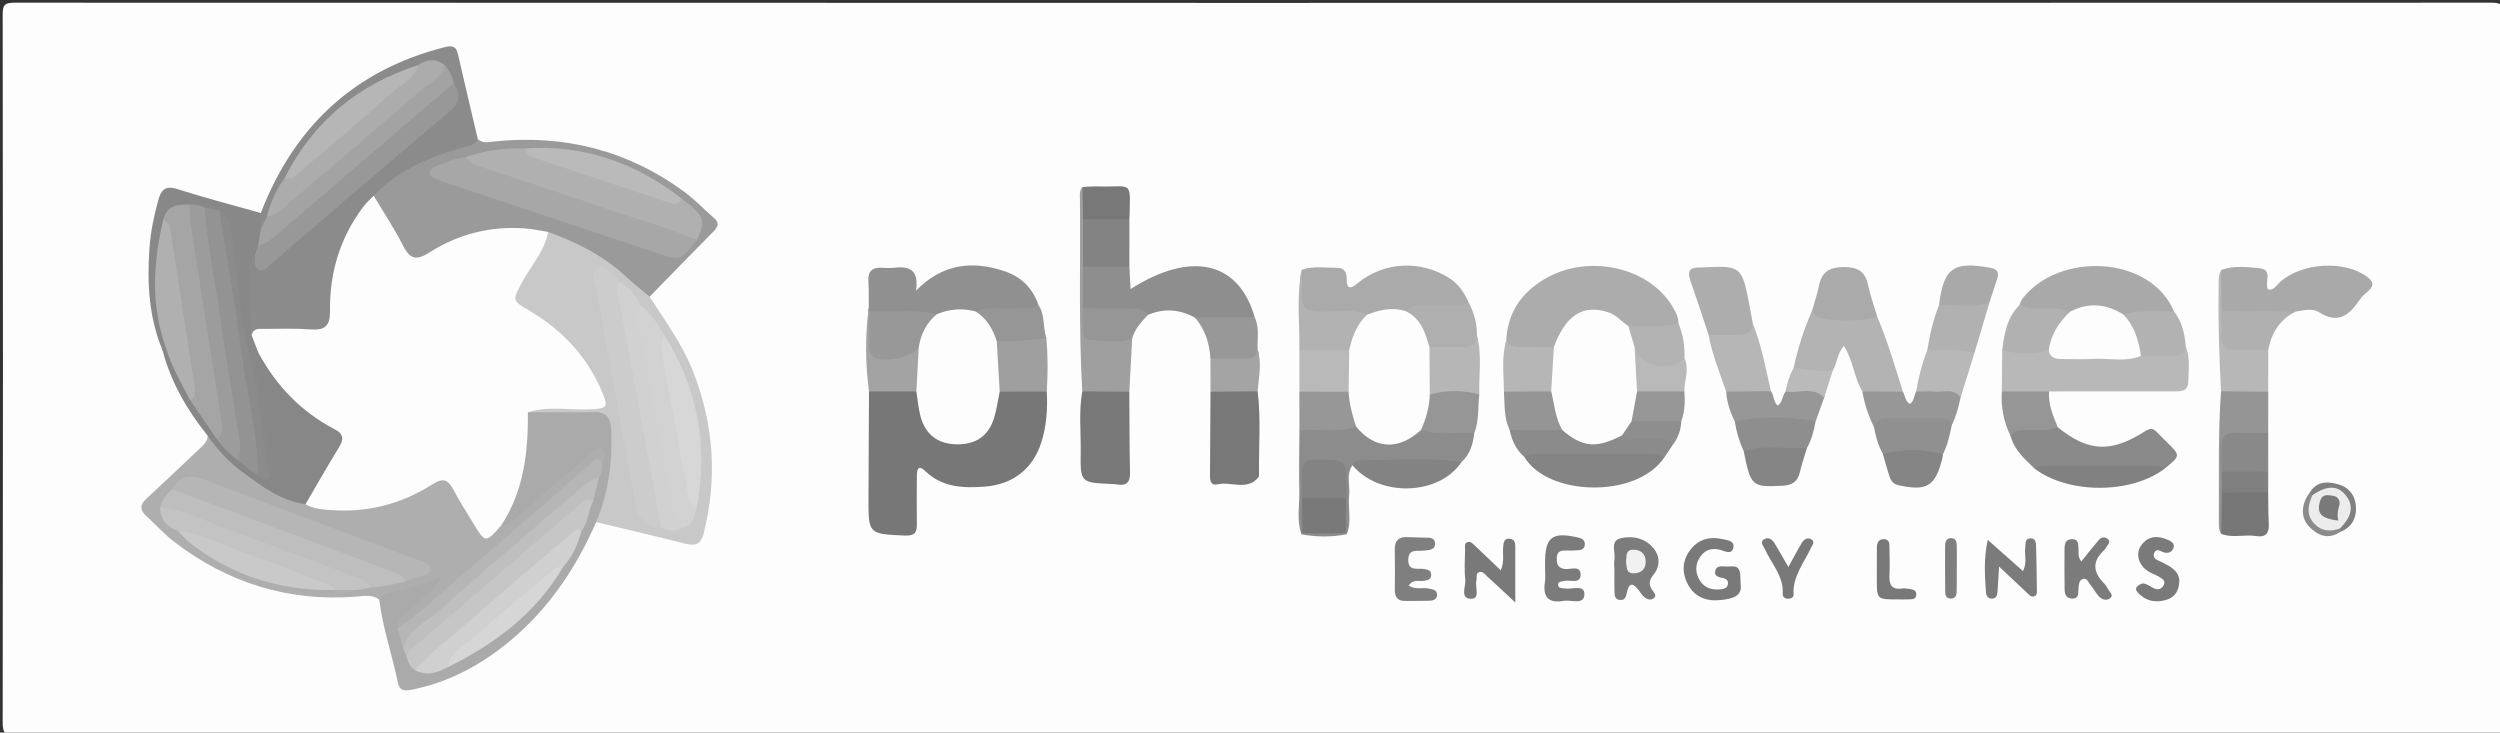 <?xml version="1.0" encoding="utf-8"?>
<!-- Generator: Adobe Illustrator 16.0.0, SVG Export Plug-In . SVG Version: 6.00 Build 0)  -->
<!DOCTYPE svg PUBLIC "-//W3C//DTD SVG 1.1//EN" "http://www.w3.org/Graphics/SVG/1.1/DTD/svg11.dtd">
<svg version="1.1" id="Layer_1" xmlns="http://www.w3.org/2000/svg" xmlns:xlink="http://www.w3.org/1999/xlink" x="0px" y="0px"
	 width="590.1px" height="172.9px" viewBox="0 0 590.1 172.9" enable-background="new 0 0 590.1 172.9" xml:space="preserve">
<rect x="0" y="0" width="590.1" height="172.9" fill="#333333" stroke="none"/>
<g>
	<g>
		<path fill-rule="evenodd" clip-rule="evenodd" fill="#FDFDFD" d="M295.75,173.6c-97.299,0-194.6-0.012-291.899,0.066
			c-2.625,0.002-3.221-0.591-3.217-3.216c0.088-55.65,0.086-111.3,0-166.95C0.629,1.104,1.104,0.633,3.5,0.634
			c194.833,0.071,389.667,0.071,584.5,0c2.397-0.001,2.871,0.469,2.867,2.866c-0.087,55.767-0.087,111.533,0,167.3
			c0.004,2.396-0.47,2.868-2.867,2.866C490.583,173.589,393.167,173.6,295.75,173.6z"/>
		<path fill-rule="evenodd" clip-rule="evenodd" fill="#AEAEAE" d="M89.511,141.547c-1.648-1.313-3.579-0.861-5.385-0.721
			c-16.005,1.252-30.301-3.194-42.978-12.908c-2.384-1.827-4.409-4.12-6.639-6.155c-1.538-1.405-1.499-2.63,0.048-4.054
			c4.104-3.773,8.137-7.622,12.187-11.454c1.004-0.951,2.162-1.814,2.313-3.361c1.17-0.554,1.778,0.369,2.279,1.051
			c5.305,7.225,12.864,11.003,21.028,13.874c10.157,2.188,19.653,0.488,28.588-4.755c4.259-2.499,4.911-2.297,7.547,1.77
			c1.458,2.25,2.806,4.567,4.164,6.879c1.294,2.203,2.804,2.654,4.742,0.79c2.368-0.233,3.789-1.701,5.469-3.318
			c4.925-4.741,10.267-9.049,15.506-13.452c1.29-1.084,2.98-2.487,4.596-0.743c1.381,1.49,1.416,3.368-0.235,4.944
			c-4.878,1.595-8.053,5.546-11.742,8.713c-10.972,9.424-22.008,18.773-32.839,28.362c-1.198,1.061-2.498,2.883-4.687,1.742
			c-1.409-1.497-0.961-2.878,0.221-4.272c2.097-2.475,4.628-4.403,6.303-5.358C97.536,140.594,93.719,141.802,89.511,141.547z"/>
		<path fill-rule="evenodd" clip-rule="evenodd" fill="#777777" d="M247.082,92.409c0.229,4.094-0.05,8.144-1.31,12.065
			c-2.024,6.298-6.771,9.909-13.411,10.397c-5.108,0.376-10.017,0.165-14.005-3.714c-1.512-1.47-1.93-0.477-1.938,1.03
			c-0.019,3.839-0.066,7.68-0.002,11.518c0.034,2.049-0.583,2.814-2.851,2.711c-8.568-0.395-8.588-0.303-8.568-8.883
			c0.021-8.375,0.078-16.75,0.12-25.125c3.241-2.796,6.9-1.702,10.497-1.135c1.472,0.26,2.093,1.267,2.364,2.639
			c0.247,1.253,0.596,2.487,1.004,3.695c1.17,3.472,3.673,5.433,6.854,5.438c3.59,0.007,6.169-2.046,7.305-5.808
			c0.335-1.111,0.452-2.274,0.846-3.376c0.448-1.25,0.975-2.383,2.505-2.576C240.127,90.711,243.812,89.612,247.082,92.409z"/>
		<path fill-rule="evenodd" clip-rule="evenodd" fill="#C8C8C8" d="M153.337,70.042c3.723,5.763,7.789,11.301,10.316,17.786
			c4.854,12.456,5.709,25.1,2.45,38.066c-0.643,2.556-1.942,3.052-4.333,2.443c-6.999-1.778-14.034-3.41-21.054-5.1
			c-1.104-3.758,1.356-6.866,1.979-10.311c0.61-3.373,0.978-6.521-0.079-9.897c-0.884-2.824-2.534-3.971-5.317-3.983
			c-2.672-0.013-5.345,0.015-8.017-0.04c-1.512-0.031-3.031-0.052-4.358-0.937c-1.433-2.37,0.295-2.83,1.982-3.023
			c3.122-0.357,6.272-0.085,9.409-0.185c3.731-0.117,4.396-1.162,2.771-4.521c-2.481-5.13-6.26-9.191-10.737-12.636
			c-1.29-0.992-2.678-1.849-4.06-2.709c-5.299-3.299-5.451-4.037-2.443-9.317c2.24-3.934,4.5-7.847,7.175-11.51
			c1.223-0.981,2.447-0.377,3.635,0.045c7.256,2.585,13.434,6.862,18.968,12.144C152.683,67.367,153.321,68.556,153.337,70.042z"/>
		<path fill-rule="evenodd" clip-rule="evenodd" fill="#9A9A9A" d="M153.337,70.042c-1.835-1.554-3.736-3.037-5.492-4.676
			c-5.336-4.979-11.674-8.185-18.462-10.624c-0.911,1.171-2.115,1.13-3.457,1.013c-8.453-0.737-16.355,0.938-23.741,5.241
			c-4.703,2.74-5.985,2.353-8.567-2.34c-2.229-4.051-5.199-7.731-6.377-12.327c-0.238-1.029,0.194-1.857,0.92-2.483
			c7.101-6.126,15.048-10.39,24.607-11.052c1.175,1.153,2.56,0.73,3.949,0.588c16.393-1.675,31.386,2.061,44.729,11.834
			c2.517,1.844,4.688,4.157,7.058,6.208c1.305,1.131,1.048,2.045-0.065,3.17C163.375,59.713,158.366,64.887,153.337,70.042z"/>
		<path fill-rule="evenodd" clip-rule="evenodd" fill="#8B8B8B" d="M112.768,32.793c-0.839,1.75-2.624,1.725-4.138,2.167
			c-7.644,2.237-14.792,5.363-20.43,11.239c-0.208,1.645-0.775,3.125-1.71,4.526c-4.591,6.885-6.713,14.557-7.078,22.764
			c-0.234,5.272-0.728,5.769-5.929,5.914c-4.769,0.133-9.541-0.133-14.313,0.067c-0.713-0.289-1.214-0.855-1.147-1.575
			c0.449-4.864-0.806-9.654-0.572-14.512c0.071-1.47,0.158-2.764,1.623-3.501c3.195,1.027,5.6-0.285,7.966-2.393
			c12.081-10.765,24.693-20.917,36.794-31.662c1.72-1.526,3.328-3.061,2.024-5.651c-0.676-1.17-0.806-2.664-2.069-3.485
			c-1.709-1.054-3.263,0.044-4.873,0.362c-1.027-0.07-1.994,0.009-2.954,0.514c-9.135,4.806-17.923,10.03-23.593,19.111
			c-1.278,2.047-3.603,3.405-3.976,6.049c-1.011,3.289-3.874,5.729-4.249,9.314c-0.661,1.196-1.085,2.821-3.035,1.67
			c-0.907-1.284-0.482-2.393,0.449-3.435c7.829-20.269,21.911-33.616,43.158-39.08c1.681-0.432,2.895-0.558,3.375,1.557
			C109.609,19.443,111.203,26.115,112.768,32.793z"/>
		<path fill-rule="evenodd" clip-rule="evenodd" fill="#AAAAAA" d="M124.605,97.305c5.129-0.003,10.26,0.067,15.387-0.037
			c2.915-0.061,4.13,1.046,4.271,4.074c0.35,7.576-0.618,14.88-3.546,21.896c-5.164,11.825-12.362,22.12-22.749,29.966
			c-6.109,4.614-12.845,7.946-20.397,9.514c-1.588,0.33-3.193,0.631-3.619-1.453c-1.348-6.604-3.604-13.001-4.441-19.718
			c0.442-0.906,1.18-1.393,2.161-1.576c4.211-0.788,8.193-2.377,12.363-3.627c-1.255,2.604-3.488,4.142-5.508,5.895
			c-1.987,1.726-4.442,3.123-4.724,6.165c1.789,0.733,2.299,2.33,2.707,3.995c0.121,0.628,0.504,1.131,0.831,1.658
			c0.52,1.029,0.617,2.309,1.775,2.958c2.314,0.977,4.023-0.506,5.867-1.446c1.494,0.045,2.841-0.481,4.046-1.259
			c7.756-5.006,14.936-10.68,20.796-17.904c0.91-1.122,1.223-2.412,1.721-3.67c1.764-2.516,3.894-4.819,4.602-7.949
			c0.133-2.612,1.934-4.629,2.507-7.083c0.147-1.912,1.319-3.611,1.144-5.592c0.547-1.144,0.838-2.495,2.307-2.908
			c0.595-1.058,1.112-2.294,0.034-3.162c-1.087-0.877-1.936,0.374-2.648,0.973c-5.835,4.913-11.614,9.894-17.408,14.855
			c-1.117,0.957-1.98,2.355-3.765,2.13c-1.08-1.399-0.257-2.685,0.329-3.906c2.816-5.876,3.874-12.138,4.271-18.569
			C123.014,99.973,122.652,98.149,124.605,97.305z"/>
		<path fill-rule="evenodd" clip-rule="evenodd" fill="#ACACAC" d="M355.531,80.401c0.313-6.47,3.45-11.174,8.935-14.47
			c10.181-6.119,24.695-3.036,30.331,6.475c0.716,1.209,1.409,2.423,1.384,3.895c-0.594,1.616-1.842,2.202-3.471,2.314
			c-2.53,0.174-5.047,0.065-7.555-0.208c-1.533,0.274-2.573-0.658-3.721-1.451c-4.982-3.447-9.553-2.243-12.094,3.285
			c-0.745,1.62-1.635,2.736-3.47,2.913c-2.533,0.639-5.096,0.563-7.643,0.276C356.523,83.236,354.897,82.77,355.531,80.401z"/>
		<path fill-rule="evenodd" clip-rule="evenodd" fill="#878787" d="M72.118,119.006c-5.874-0.796-10.395-4.259-14.954-7.624
			c-3.189-2.354-5.827-5.256-8.109-8.488c-4.846-6.022-8.681-12.582-10.657-20.125c-0.367-0.708,0.048-1,0.636-1.202
			c1.74,0.071,2.06,1.517,2.714,2.709c1.63,2.974,2.354,6.335,4.049,9.273c2.764,2.626,4.229,6.145,6.348,9.214
			c1.802,1.257,2.691,3.446,4.644,4.546c1.936,0.168,2.184,2.898,4.276,2.8c0.421-0.073,0.68-0.33,0.816-0.743
			c0.137-5.821-1.958-11.311-2.402-17.025c-0.249-3.203-1.894-6.565,0.782-9.547c1.68-0.626,2.615,0.323,3.396,1.607
			c3.952,6.494,9.284,11.521,15.855,15.353c3.761,2.192,3.864,3.106,1.693,6.999c-1.755,3.146-3.542,6.275-5.403,9.36
			C74.941,117.541,73.946,118.805,72.118,119.006z"/>
		<path fill-rule="evenodd" clip-rule="evenodd" fill="#8E8E8E" d="M266.584,62.987c0.088,1.712,0.176,3.423,0.27,5.242
			c14.318-9.134,25.569-6.513,29.308,6.665c-3.759,3.048-7.914,1.66-11.981,1.019c-0.763-0.121-1.459-0.627-2.182-0.967
			c-3.582-1.952-7.255-2.242-11.036-0.61c-3.673,0.105-7.346,0.325-11.021,0.147c-1.704-0.082-3.511,0.021-4.646-1.681
			c-0.138-3.353-0.454-6.708,0.191-10.045C258.917,60.646,263.708,60.746,266.584,62.987z"/>
		<path fill-rule="evenodd" clip-rule="evenodd" fill="#B8B8B8" d="M472.513,92.407c0.027-3.262,0.055-6.524,0.082-9.786
			c3.684-1.869,7.614-0.808,11.441-0.966c3.286,1.575,6.81,1.385,10.295,1.293c3.601-0.095,7.203,0.347,10.796-0.089
			c3.536-1.017,7.231-0.363,10.803-1.022c1.118,2.692,0.629,5.509,0.588,8.277c-0.035,2.4-1.897,2.265-3.536,2.267
			c-9.772,0.016-19.543,0.012-29.315,0.015C480.603,94.748,475.616,94.753,472.513,92.407z"/>
		<path fill-rule="evenodd" clip-rule="evenodd" fill="#909090" d="M205.054,72.729c-0.017-2.098,0.066-4.201-0.077-6.291
			c-0.167-2.475,0.965-3.392,3.303-3.233c0.927,0.064,1.873,0.088,2.794-0.012c3.385-0.371,5.889,0.273,5.147,5.408
			c6.36-6.471,13.322-7.054,20.741-4.64c3.978,1.294,6.802,3.964,8.143,8.034c0.003,2.164-1.645,2.261-3.134,2.394
			c-2.541,0.228-5.099,0.255-7.636-0.019c-1.208-0.13-2.295-0.075-3.297,0.644c-3.476-0.131-6.935,0.062-10.367,0.713
			c-3.121-1.461-6.387-0.108-9.568-0.486c-2.034-0.242-4.215,0.266-5.928-1.355C204.848,73.531,204.808,73.145,205.054,72.729z"/>
		<path fill-rule="evenodd" clip-rule="evenodd" fill="#AAAAAA" d="M307.283,63.657c2.713-0.94,5.51-0.417,8.272-0.45
			c1.823-0.022,2.325,1.138,2.325,2.751c0,2.348,0.929,2.238,2.469,0.964c6.31-5.219,15.036-5.621,21.859-1.206
			c2.172,1.406,3.402,3.403,4.436,5.63c-0.357,1.884-1.78,2.262-3.376,2.369c-2.439,0.165-4.887,0.214-7.318,0.006
			c-1.335-0.113-2.534-0.062-3.614,0.786c-3.438,0.209-6.824,1.104-10.309,0.798c-3.578-0.494-7.164,0.148-10.746-0.116
			c-3.856-0.285-4.375-0.718-4.306-4.623C307.017,68.265,306.558,65.931,307.283,63.657z"/>
		<path fill-rule="evenodd" clip-rule="evenodd" fill="#A9A9A9" d="M524.309,63.718c2.937-1.079,5.987-0.674,8.952-0.417
			c3.418,0.296,1.136,3.423,2.082,5.047c1.436,0.2,1.969-1.015,2.785-1.744c5.191-4.636,15.149-5.229,20.489-1.35
			c1.667,1.21,1.858,2.169,0.309,3.513c-0.699,0.606-1.431,1.233-1.944,1.989c-2.436,3.587-5.098,5.869-9.631,2.926
			c-1.567-1.017-3.627-0.429-5.468-0.144c-4.318,1.68-8.817,1.898-13.372,1.633c-1.5-0.087-3.023-0.133-4.158-1.353
			C523.69,70.455,523.753,67.087,524.309,63.718z"/>
		<path fill-rule="evenodd" clip-rule="evenodd" fill="#B3B3B3" d="M443.149,74.886c2.436,5.716,4.152,11.678,6.017,17.589
			c-2.917,2.217-6.565,2.188-9.559-0.077c-2.013-3.218-2.121-7.247-4.38-10.755c-1.629,1.867-1.564,4.133-2.636,5.855
			c-3.693,2.423-6.707,2.19-9.214-0.711c1.011-4.578,2.365-9.044,4.302-13.324c4.368,0.001,8.723,0.798,13.102,0.198
			C441.817,73.521,442.466,74.271,443.149,74.886z"/>
		<path fill-rule="evenodd" clip-rule="evenodd" fill="#A9A9A9" d="M476.631,72.075c0.239-0.523,0.388-1.115,0.729-1.559
			c8.547-11.122,30.159-10.321,35.785,2.98c-0.756,1.755-2.396,1.491-3.837,1.675c-2.504,0.32-5.042-0.446-7.531,0.245
			c-0.676,0.264-1.355,0.225-1.993-0.087c-3.14-1.533-6.362-1.726-9.679-0.67c-0.671,0.214-1.348,0.24-2.007-0.082
			c-2.604-0.657-5.231,0.257-7.842-0.135C478.67,74.204,476.939,74.249,476.631,72.075z"/>
		<path fill-rule="evenodd" clip-rule="evenodd" fill="#8C8C8C" d="M347.989,102.208c-0.303,2.576-0.97,4.994-2.988,6.819
			c-2.593,1.149-5.332,1.266-8.112,1.211c-5.887-0.116-11.786,0.275-17.659-0.425c-1.535,2.21-0.526,4.701-0.771,7.054
			c-0.316,3.067,0.643,6.217-0.571,9.231c-0.181-0.097-0.359-0.193-0.538-0.29c-1.87-2.283-1.12-4.933-1.054-7.48
			c0.063-1.74-0.13-3.477-0.398-5.191c-0.299-1.901-1.589-2.76-3.447-2.767c-1.91-0.009-3.098,0.948-3.307,2.863
			c-0.176,1.611-0.392,3.227-0.354,4.863c0.114,2.476,0.699,4.99-0.668,7.325c-0.248,0.316-0.559,0.552-0.93,0.704
			c-1.188-3.392-0.41-6.89-0.501-10.333c-0.125-4.756,0.005-9.519,0.025-14.278c0.934-1.412,2.392-1.617,3.901-1.68
			c2.846-0.114,5.693-0.059,8.535-0.079c1.166-0.041,2.263,0.033,3.211,0.924c3.266,3.064,6.806,2.995,10.488,0.792
			c0.991-0.593,1.952-1.285,3.222-0.916c2.793,0.057,5.581-0.228,8.365-0.001C345.81,100.666,347.304,100.588,347.989,102.208z"/>
		<path fill-rule="evenodd" clip-rule="evenodd" fill="#888888" d="M60.999,83.275c-1.517,4.229,0.631,8.199,0.968,12.291
			c0.362,4.389,1.362,8.727,2.126,13.08c0.247,1.405,0.416,2.767-0.394,4.054c-2.803-1.986-1.862-5.274-2.283-7.853
			c-1.072-6.566-1.195-13.508-3.187-19.683c-3.13-9.703-2.343-19.774-4.555-29.478c-0.389-1.704-0.954-2.726-2.5-3.28
			c-0.976-0.704-1.452-2.11-2.948-2.088c-1.141-0.031-2.186-0.626-3.342-0.572c-2.574-0.16-3.965,1.538-5.276,3.368
			c-1.021,7.618-2.051,15.206-0.299,22.88c0.429,1.882,1.58,4.01-0.208,5.907c-0.234,0.289-0.469,0.578-0.703,0.867
			c-3.265-7.789-3.712-15.95-3.118-24.226c0.275-3.831,1.057-7.59,2.078-11.295c0.636-2.308,1.576-3.554,4.452-2.634
			c6.52,2.086,13.158,3.798,19.749,5.663c0.013,1.206,0.026,2.412,0.04,3.618c1.649,1.311,0.094,2.868,0.332,4.289
			c-0.084,1.1-0.632,1.799-1.74,2.014c-2.058,2.613-1.069,5.75-1.281,8.616c-0.251,3.4,0.282,6.858,0.476,10.291
			C61.913,79.726,62.366,81.148,60.999,83.275z"/>
		<path fill-rule="evenodd" clip-rule="evenodd" fill="#787878" d="M266.564,92.456c0.044,6.375,0.023,12.752,0.166,19.125
			c0.053,2.373-0.914,3.158-3.129,2.766c-0.455-0.08-0.923-0.094-1.386-0.114c-7.152-0.315-7.227-0.315-7.125-7.632
			c0.065-4.74-0.474-9.502,0.371-14.221C258.682,90.027,263.679,90.063,266.564,92.456z"/>
		<path fill-rule="evenodd" clip-rule="evenodd" fill="#787878" d="M296.851,92.368c0.819,6.506,0.234,13.035,0.328,19.553
			c0.004,0.23,0.03,0.529-0.094,0.684c-2.693,3.347-6.457,0.986-9.668,1.709c-2.045,0.461-1.808-1.622-1.805-2.965
			c0.015-6.296,0.071-12.591,0.113-18.887C288.607,90.067,293.598,90.025,296.851,92.368z"/>
		<path fill-rule="evenodd" clip-rule="evenodd" fill="#8A8A8A" d="M480.211,110.581c-2.315-2.229-4.752-4.369-5.626-7.658
			c-0.682-2.092,0.646-2.709,2.274-2.914c3-0.38,5.992-0.431,8.848,0.836c7.228,5.813,12.547,6.096,20.588,0.957
			c1.081-0.69,1.822-0.832,2.715,0.109c0.802,0.846,1.651,1.646,2.48,2.463c3.219,3.175,3.219,3.175-0.502,6.209
			C500.729,112.191,490.47,112.193,480.211,110.581z"/>
		<path fill-rule="evenodd" clip-rule="evenodd" fill="#848484" d="M392.845,107.97c-6.599,9.826-27.594,9.15-33.064-0.148
			c-0.028-1.528,1.058-1.915,2.248-2.172c0.686-0.148,1.391-0.254,2.085-0.209c8.167,0.533,16.333,0.114,24.502,0.038
			C390.369,105.462,392.546,105.271,392.845,107.97z"/>
		<path fill-rule="evenodd" clip-rule="evenodd" fill="#ADADAD" d="M403.309,79.082c-1.438-4.308-2.831-8.633-4.334-12.918
			c-0.76-2.167-0.077-3.097,2.159-3.018c0.116,0.004,0.233,0,0.35-0.005c9.55-0.488,9.651-0.41,11.477,9.018
			c0.266,1.372,0.5,2.748,0.75,4.122c0.393,3.415-0.123,4.187-3.328,4.389C407.903,80.825,405.316,81.158,403.309,79.082z"/>
		<path fill-rule="evenodd" clip-rule="evenodd" fill="#9F9F9F" d="M266.564,92.456c-3.702-0.025-7.402-0.051-11.104-0.076
			c-0.87-15.082-0.41-30.18-0.552-45.27c-0.01-1.018-0.208-2.112,0.607-2.978c2.48,2.164,1.393,5.054,1.572,7.688
			c0.104,2.493,0.183,4.985,0.063,7.48c-0.068,1.415-0.416,2.681-1.526,3.645c-0.008,3.27-0.016,6.541-0.024,9.81
			c1.463,5.184,5.139,6.771,10.135,6.295c0.564-0.054,1.044,0.455,1.51,0.799C267.018,84.051,266.792,88.254,266.564,92.456z"/>
		<path fill-rule="evenodd" clip-rule="evenodd" fill="#AAAAAA" d="M443.149,74.886c-3.623,0.808-7.297,0.91-10.969,0.6
			c-1.672-0.141-3.511-0.222-4.501-2.022c0.567-2.01,1.262-3.994,1.671-6.036c0.666-3.324,2.542-4.391,5.9-4.394
			c3.229-0.002,4.981,0.984,5.671,4.176C441.483,69.808,442.393,72.331,443.149,74.886z"/>
		<path fill-rule="evenodd" clip-rule="evenodd" fill="#B6B6B6" d="M403.309,79.082c2.401-0.004,4.804-0.01,7.205-0.011
			c1.88-0.001,3.051-0.807,3.196-2.792c2.054,5.185,3.093,10.641,4.291,16.053c-2.671,2.388-7.362,2.427-10.563,0.087
			C405.944,88.01,404.134,83.699,403.309,79.082z"/>
		<path fill-rule="evenodd" clip-rule="evenodd" fill="#8B8B8B" d="M392.845,107.97c-1.102-0.777-2.364-0.867-3.652-0.867
			c-8.688,0.004-17.375,0.004-26.063,0.002c-1.169,0-2.318,0.082-3.35,0.717c-1.951-1.67-2.916-3.877-3.451-6.319
			c1.258-2.09,3.385-1.544,5.258-1.694c2.182-0.176,4.34,0.183,6.492,0.445c4.925,2.699,10.134,2.802,15.481,1.657
			c2.655,0.514,5.313-0.331,7.973,0.063c1.84,0.271,3.558,0.567,3.287,3.059C394.163,106.011,393.503,106.99,392.845,107.97z"/>
		<path fill-rule="evenodd" clip-rule="evenodd" fill="#9F9F9F" d="M247.082,92.409c-3.704,0.007-7.407,0.014-11.111,0.021
			c-2.719-3.857-2.733-8.029-1.438-12.354c4.116-1.618,8.247-2.612,12.455-0.289C247.355,83.992,247.354,88.199,247.082,92.409z"/>
		<path fill-rule="evenodd" clip-rule="evenodd" fill="#979797" d="M439.607,92.398c3.187,0.026,6.373,0.052,9.56,0.077
			c0.556,0.923,0.504,2.194,1.616,2.866c1.117-0.681,0.953-1.978,1.494-2.902c2.717-2.678,5.985-1.762,9.105-1.245
			c1.196,0.199,1.9,1.259,1.382,2.657c-0.47,2.213-1.01,4.402-2.05,6.434c-6.115,0.402-12.267-0.247-18.366,0.616
			C441.075,98.184,440.052,95.385,439.607,92.398z"/>
		<path fill-rule="evenodd" clip-rule="evenodd" fill="#838383" d="M319.229,109.813c0.383-0.611,0.896-1.163,1.625-1.164
			c8.05-0.015,16.113-0.712,24.146,0.378C339.724,117.01,325.586,117.441,319.229,109.813z"/>
		<path fill-rule="evenodd" clip-rule="evenodd" fill="#909090" d="M442.348,100.901c0.416-1.374,1.349-2.125,2.778-2.134
			c4.359-0.026,8.721-0.021,13.08-0.014c1.128,0.002,1.971,0.53,2.507,1.53c-0.483,2.377-0.99,4.746-2.104,6.931
			c-4.726,1.319-9.446,1.443-14.161-0.052C443.34,105.213,442.763,103.085,442.348,100.901z"/>
		<path fill-rule="evenodd" clip-rule="evenodd" fill="#979797" d="M407.438,92.419c3.521-0.028,7.042-0.058,10.563-0.086
			c0.844,0.979,0.492,2.535,1.632,3.419c1.141-0.836,1.048-2.319,1.823-3.318c2.046-2.043,4.589-1.797,7.092-1.431
			c1.527,0.224,2.52,1.076,2.027,2.855c-0.678,1.895-1.354,3.789-2.031,5.685c-6.366,1.334-12.728,1.498-19.078-0.103
			C408.358,97.225,407.604,94.907,407.438,92.419z"/>
		<path fill-rule="evenodd" clip-rule="evenodd" fill="#B2B2B2" d="M307.283,63.657c0.008,1.851,0.159,3.713-0.005,5.548
			c-0.306,3.405,1.257,4.369,4.479,4.372c3.646,0.004,7.397-0.86,10.956,0.704c-0.184,3.824-1.295,7.186-4.699,9.405
			c-3.865,0.567-7.794,1.828-11.314-1.098C306.825,76.275,305.934,69.932,307.283,63.657z"/>
		<path fill-rule="evenodd" clip-rule="evenodd" fill="#AFAFAF" d="M331.798,73.454c1.187-1.475,2.864-1.276,4.485-1.363
			c3.456-0.186,6.984,0.586,10.359-0.744c1.29,2.415,2.015,4.975,1.967,7.73c0.467,3.472,0.014,4.157-3.256,4.421
			c-2.393,0.194-4.806,0.295-7.155-0.391c-1.623-0.23-2.856-1.045-3.112-2.715C334.677,77.726,331.532,76.402,331.798,73.454z"/>
		<path fill-rule="evenodd" clip-rule="evenodd" fill="#959595" d="M524.289,126.024c-0.612-0.933-0.563-1.994-0.553-3.033
			c0.091-10.21-0.214-20.427,0.51-30.626c3.261-2.337,8.237-2.298,11.146,0.088c-0.003,3.254-0.007,6.507-0.01,9.761
			c-0.868,1.274-2.156,1.555-3.601,1.685c-5.204,0.465-5.44,0.74-5.902,6.029c-0.05,0.576-0.073,1.15-0.067,1.732
			c0.168,1.639,0.039,3.273,0.044,4.911c0.139,2.086,0.232,4.169,0.057,6.253C525.803,124.099,525.729,125.413,524.289,126.024z"/>
		<path fill-rule="evenodd" clip-rule="evenodd" fill="#B6B6B6" d="M337.395,81.901c2.731-0.007,5.464-0.041,8.193-0.011
			c1.939,0.021,3.016-0.8,3.021-2.813c1.244,4.638,0.451,9.357,0.567,14.041c-4.214,1.372-8.428,1.723-12.648,0.01
			C335.628,89.293,334.468,85.438,337.395,81.901z"/>
		<path fill-rule="evenodd" clip-rule="evenodd" fill="#B1B1B1" d="M469.59,71.417c-1.174,3.955-2.347,7.908-3.521,11.862
			c-3.439,1.76-8.761,1.433-11.132-0.684c0.576-3.598,1.36-7.142,2.74-10.531C461.518,69.438,465.53,69.966,469.59,71.417z"/>
		<path fill-rule="evenodd" clip-rule="evenodd" fill="#838383" d="M255.624,62.945c0.003-3.729,0.007-7.459,0.01-11.188
			c3.043-2.308,7.984-2.293,10.953,0.033c-0.001,3.732-0.002,7.465-0.003,11.198C262.931,62.973,259.277,62.959,255.624,62.945z"/>
		<path fill-rule="evenodd" clip-rule="evenodd" fill="#B7B7B7" d="M535.391,92.453c-3.715-0.029-7.431-0.058-11.146-0.087
			c-0.411-8.078-0.708-16.158-0.554-24.248c0.028-1.488-0.207-3.021,0.617-4.4c0.02,3.249,0.04,6.497,0.06,9.745
			c0.991,0.901,1.536,2.002,1.643,3.354c0.226,2.881,1.99,4.002,4.697,4.056c1.747,0.035,3.544,0.008,4.69,1.716
			C535.397,85.877,535.394,89.165,535.391,92.453z"/>
		<path fill-rule="evenodd" clip-rule="evenodd" fill="#8E8E8E" d="M409.466,99.44c6.365-1.156,12.726-1.322,19.078,0.102
			c-0.427,2.155-0.92,4.289-2.039,6.218c-4.861,2.782-9.887,1.942-14.931,0.673C410.509,104.21,409.865,101.863,409.466,99.44z"/>
		<path fill-rule="evenodd" clip-rule="evenodd" fill="#B1B1B1" d="M476.631,72.075c2.724,1.166,5.606,0.518,8.41,0.76
			c1.228,0.106,2.434,0.459,3.648,0.701c0.114,0.197,0.323,0.447,0.261,0.61c-1.217,3.174-2.335,6.417-5.36,8.443
			c-3.662,1.109-7.328,1.053-10.995,0.033C473.123,78.792,473.697,74.982,476.631,72.075z"/>
		<path fill-rule="evenodd" clip-rule="evenodd" fill="#B6B6B6" d="M355.531,80.401c1.092,1.928,2.979,1.438,4.656,1.483
			c2.196,0.057,4.396,0.013,6.594,0.013c2.232,2.62,2.148,7.042-0.211,11.132c-3.94,1.402-7.845,2.111-11.578-0.585
			C354.961,88.42,354.363,84.371,355.531,80.401z"/>
		<path fill-rule="evenodd" clip-rule="evenodd" fill="#818181" d="M480.211,110.581c1.154-0.689,2.438-0.681,3.718-0.681
			c7.78,0,15.562,0,23.341,0c1.281,0,2.564-0.009,3.719,0.683C503.06,116.659,488.141,116.659,480.211,110.581z"/>
		<path fill-rule="evenodd" clip-rule="evenodd" fill="#989898" d="M281.999,74.946c4.721-0.018,9.441-0.035,14.163-0.052
			c1.173,2.459,0.591,5.074,0.677,7.63c0.594,1.37,0.278,2.493-0.983,3.277c-2.009,1.249-7.992,0.566-10.144-1.119
			C285.48,81.053,284.503,77.708,281.999,74.946z"/>
		<path fill-rule="evenodd" clip-rule="evenodd" fill="#B0B0B0" d="M535.399,82.589c-2.433,0.002-4.872-0.103-7.298,0.033
			c-2.907,0.162-3.994-1.167-3.805-3.947c0.118-1.73,0.055-3.474,0.072-5.211c5.838,0.024,11.676,0.048,17.515,0.072
			C538.119,75.405,536.161,78.569,535.399,82.589z"/>
		<path fill-rule="evenodd" clip-rule="evenodd" fill="#B2B2B2" d="M501.162,74.214c3.938-1.185,7.984-0.552,11.983-0.718
			c1.939,2.444,2.538,5.334,2.785,8.342c-0.274,1.731-1.478,2.151-3.004,2.147c-2.523-0.006-5.048,0.008-7.573,0.014
			C502.315,81.441,501.234,78.043,501.162,74.214z"/>
		<path fill-rule="evenodd" clip-rule="evenodd" fill="#969696" d="M337.495,93.141c3.892-1.109,7.786-1.082,11.683-0.023
			c-0.395,3.03,0.01,6.165-1.188,9.091c-4.191-0.31-8.454,0.668-12.588-0.694C334.206,98.623,335.056,95.222,337.495,93.141z"/>
		<path fill-rule="evenodd" clip-rule="evenodd" fill="#777777" d="M524.289,126.024c0.051-3.259,0.102-6.518,0.152-9.776
			c2.883-2.401,7.954-2.419,10.939-0.037c0.042,2.444,0.004,4.893,0.146,7.33c0.13,2.21-0.614,3.381-2.973,2.993
			C529.814,126.084,526.99,127.069,524.289,126.024z"/>
		<path fill-rule="evenodd" clip-rule="evenodd" fill="#B9B9B9" d="M306.699,82.588c3.924,0.002,7.848,0.005,11.771,0.008
			c2.753,3.25,2.032,6.711,0.621,10.214c-4.181,1.678-8.334,2.352-12.388-0.36C306.702,89.162,306.7,85.875,306.699,82.588z"/>
		<path fill-rule="evenodd" clip-rule="evenodd" fill="#858585" d="M411.575,106.433c4.919-1.502,9.954-0.435,14.931-0.673
			c-0.559,1.882-1.21,3.743-1.652,5.653c-0.523,2.267-1.77,3.121-4.14,3.242C413.558,115.021,413.236,114.831,411.575,106.433z"/>
		<path fill-rule="evenodd" clip-rule="evenodd" fill="#979797" d="M306.704,92.449c3.874,0.006,7.747,0.011,11.621,0.016
			c2.518,2.132,3.263,5.591,1.777,8.255c-4.388,1.516-8.929,0.457-13.387,0.795C306.711,98.493,306.708,95.471,306.704,92.449z"/>
		<path fill-rule="evenodd" clip-rule="evenodd" fill="#7F7F7F" d="M332.497,138.224c1.635,1.058,3.204,0.379,4.646,0.686
			c0.899,0.191,2.013,0.214,2.054,1.443c0.042,1.258-1.021,1.428-1.963,1.458c-1.857,0.057-3.717,0.006-5.574,0.034
			c-1.818,0.028-2.433-0.975-2.422-2.638c0.022-3.136,0.06-6.273-0.017-9.407c-0.057-2.268,0.984-3.163,3.173-3.021
			c1.505,0.099,3.017,0.091,4.525,0.13c0.863,0.021,1.669,0.174,1.796,1.223c0.149,1.234-0.678,1.594-1.688,1.738
			c-0.229,0.032-0.466,0.027-0.693,0.07c-1.543,0.295-3.857-0.654-3.927,2.145c-0.071,2.857,2.262,1.974,3.811,2.229
			c0.865,0.144,1.636,0.341,1.601,1.423c-0.034,1.069-0.833,1.207-1.681,1.364C334.982,137.315,333.569,136.599,332.497,138.224z"/>
		<path fill-rule="evenodd" clip-rule="evenodd" fill="#A9A9A9" d="M469.59,71.417c-3.91,1.316-7.939,0.442-11.912,0.648
			c1.123-8.815,3.31-10.408,12.008-8.884c1.641,0.288,2.262,0.995,1.733,2.605C470.805,67.662,470.201,69.54,469.59,71.417z"/>
		<path fill-rule="evenodd" clip-rule="evenodd" fill="#B8B8B8" d="M454.938,82.595c3.725,0.007,7.461-0.179,11.132,0.684
			c-1.103,3.525-2.204,7.048-3.306,10.573c-1.558-2.334-3.959-1.216-6.014-1.415c-1.478-0.144-2.982-0.008-4.474,0.003
			C452.847,89.073,453.669,85.774,454.938,82.595z"/>
		<path fill-rule="evenodd" clip-rule="evenodd" fill="#959595" d="M354.992,92.443c3.718-0.022,7.436-0.047,11.154-0.07
			c2.574,1.504,3.908,6.151,2.624,9.144c-4.146-0.004-8.294-0.009-12.44-0.015C354.961,98.618,355.191,95.499,354.992,92.443z"/>
		<path fill-rule="evenodd" clip-rule="evenodd" fill="#7B7B7B" d="M469.191,127.423c2.94,2.609,5.508,4.887,8.302,7.367
			c1.055-1.941,0.308-3.801,0.539-5.535c0.116-0.867-0.138-2.089,1.163-2.186c1.302-0.098,1.38,1.048,1.406,1.969
			c0.096,3.371,0.144,6.743,0.182,10.115c0.006,0.555,0.107,1.246-0.507,1.555c-0.801,0.401-1.282-0.28-1.77-0.732
			c-2.021-1.874-4.02-3.771-6.646-6.243c-0.15,2.457-0.234,4.134-0.363,5.806c-0.063,0.816-0.146,1.7-1.259,1.761
			c-1.088,0.06-1.435-0.785-1.485-1.588C468.503,135.806,468.203,131.887,469.191,127.423z"/>
		<path fill-rule="evenodd" clip-rule="evenodd" fill="#B3B3B3" d="M384.353,76.987c3.947-0.132,7.938,0.472,11.828-0.686
			c1.114,2.682,1.541,5.483,1.435,8.375c0.626,1.43-0.151,2.445-1.338,2.687c-3.213,0.654-6.494,0.888-9.627-0.422
			c-1.635-0.684-2.473-2.06-2.571-3.847C384.054,81.057,382.817,78.959,384.353,76.987z"/>
		<path fill-rule="evenodd" clip-rule="evenodd" fill="#797979" d="M357.672,142.213c-2.747-2.558-4.664-4.378-6.625-6.148
			c-0.571-0.516-1.137-1.411-2.05-0.956c-0.696,0.349-0.335,1.256-0.505,1.897c-0.402,1.519,1.022,4.367-1.294,4.326
			c-2.691-0.048-1.151-2.954-1.335-4.562c-0.264-2.3-0.089-4.652-0.044-6.981c0.013-0.644-0.278-1.53,0.56-1.832
			c0.748-0.27,1.285,0.405,1.774,0.86c1.946,1.816,3.855,3.671,6.09,5.809c0.907-2.071,0.402-3.908,0.571-5.647
			c0.096-0.992,0.234-1.929,1.55-1.816c1.034,0.088,1.303,0.849,1.304,1.737C357.677,132.953,357.672,137.008,357.672,142.213z"/>
		<path fill-rule="evenodd" clip-rule="evenodd" fill="#969696" d="M485.708,100.845c-2.315,0.982-4.761,0.556-7.157,0.655
			c-1.471,0.062-3.062-0.218-3.964,1.423c-1.641-3.317-2.306-6.828-2.073-10.516c3.718-0.003,7.436-0.007,11.153-0.011
			C483.413,95.438,484.625,98.126,485.708,100.845z"/>
		<path fill-rule="evenodd" clip-rule="evenodd" fill="#7B7B7B" d="M364.691,134.248c0-0.467,0-0.933,0-1.399
			c0-6.075,1.666-7.363,7.688-5.999c1.011,0.229,1.809,0.57,1.689,1.784c-0.105,1.077-0.96,1.21-1.793,1.262
			c-0.931,0.058-1.866,0.071-2.798,0.05c-1.244-0.029-2.022,0.395-2.018,1.779c0.004,1.236,0.104,2.225,1.699,2.554
			c1.388,0.286,3.938-1.03,3.93,1.375c-0.008,2.329-2.563,1.114-3.981,1.485c-0.558,0.146-1.322,0.114-1.332,0.822
			c-0.013,0.972,0.868,0.827,1.543,0.946c1.672,0.294,4.685-1.039,4.665,1.335c-0.021,2.673-3.137,1.27-4.897,1.586
			c-3.518,0.634-4.979-0.875-4.421-4.434C364.827,136.369,364.691,135.298,364.691,134.248z"/>
		<path fill-rule="evenodd" clip-rule="evenodd" fill="#7C7C7C" d="M381.04,134.271c0-0.696-0.108-1.413,0.021-2.085
			c0.341-1.784-1.127-4.497,1.463-5.132c2.701-0.66,5.664-0.091,7.655,2.218c1.701,1.973,1.733,4.382,0.1,6.403
			c-1.085,1.344-1.182,2.351-0.214,3.675c0.369,0.505,1.045,1.202,0.354,1.808c-0.671,0.589-1.586,0.374-2.244-0.165
			c-0.522-0.427-0.896-1.042-1.311-1.592c-1.216-1.611-2.278-2.223-2.845,0.424c-0.201,0.944-0.404,1.925-1.664,1.79
			c-1.271-0.135-1.253-1.205-1.275-2.123c-0.042-1.739-0.012-3.48-0.012-5.221C381.058,134.271,381.048,134.271,381.04,134.271z"/>
		<path fill-rule="evenodd" clip-rule="evenodd" fill="#969696" d="M267.245,79.849c-3.309,1.43-6.729,0.533-10.096,0.401
			c-1.216-0.048-1.556-1.241-1.575-2.334c-0.03-1.719,0.012-3.44,0.024-5.16c3.792,0.017,7.583,0.041,11.374,0.049
			c1.532,0.002,3.007,0.116,3.991,1.532C269.398,75.954,267.899,77.616,267.245,79.849z"/>
		<path fill-rule="evenodd" clip-rule="evenodd" fill="#858585" d="M444.448,107.163c4.725-1.185,9.445-1.253,14.161,0.052
			c-0.046,0.346-0.059,0.7-0.145,1.036c-1.697,6.592-3.653,7.727-10.342,6.286c-1.79-0.386-2.011-1.734-2.431-3.028
			C445.228,110.076,444.858,108.613,444.448,107.163z"/>
		<path fill-rule="evenodd" clip-rule="evenodd" fill="#A3A3A3" d="M205.054,72.729c0.048,0.242,0.097,0.484,0.145,0.727
			c1.369,1.162,1.537,2.732,1.634,4.4c0.274,4.7,2.777,6.229,7.236,4.437c1.264-0.508,2.42-1.581,3.774-0.224
			c0.938,3.663,1.066,7.203-1.543,10.331c-3.728,0.003-7.455,0.006-11.182,0.009C204.258,85.852,204.17,79.292,205.054,72.729z"/>
		<path fill-rule="evenodd" clip-rule="evenodd" fill="#898989" d="M524.419,111.352c-0.26-10.88-0.729-8.95,8.877-9.146
			c0.694-0.015,1.39,0.005,2.085,0.009c0.002,3.032,0.004,6.064,0.006,9.096C532.423,113.633,527.493,113.651,524.419,111.352z"/>
		<path fill-rule="evenodd" clip-rule="evenodd" fill="#797979" d="M410.863,137.876c0.458,3.021-2.203,3.496-4.852,3.767
			c-3.268,0.333-6.049-0.732-7.63-3.757c-1.387-2.652-1.345-5.411,0.47-7.919c1.924-2.657,4.636-3.394,7.729-2.719
			c1.146,0.25,2.97,0.385,2.534,2.112c-0.392,1.559-1.807,0.811-2.932,0.472c-1.98-0.595-3.733-0.129-4.902,1.646
			c-1.198,1.821-1.169,3.769-0.008,5.598c1.123,1.77,2.903,2.237,4.873,2.024c0.8-0.086,1.658-0.302,1.732-1.371
			c0.048-0.69-0.375-1.071-0.987-1.232c-0.996-0.262-2.372-0.311-2.015-1.788c0.319-1.317,1.69-1.016,2.682-0.979
			c1.176,0.046,2.726-0.513,3.127,1.332C410.831,135.735,410.782,136.451,410.863,137.876z"/>
		<path fill-rule="evenodd" clip-rule="evenodd" fill="#969696" d="M246.987,79.787c-3.896,0.414-7.784,0.961-11.72,0.705
			c-2.416-0.869-4.897-4.351-4.97-6.973c2.955-1.36,6.086-0.479,9.13-0.709c1.914-0.144,3.907,0.32,5.678-0.813
			C246.745,74.348,246.095,77.253,246.987,79.787z"/>
		<path fill-rule="evenodd" clip-rule="evenodd" fill="#7B7B7B" d="M491.283,132.517c1.478-1.827,2.748-3.473,4.106-5.043
			c0.581-0.672,1.438-0.88,2.163-0.219c0.732,0.666,0.021,1.241-0.317,1.802c-0.18,0.297-0.357,0.615-0.608,0.846
			c-2.775,2.557-2.645,5.109-0.059,7.712c0.403,0.406,0.735,0.91,1.001,1.42c0.347,0.664,1.373,1.401,0.61,2.088
			c-0.842,0.758-2.024,0.485-2.793-0.395c-0.76-0.869-1.329-1.902-2.054-2.805c-0.464-0.578-0.722-1.647-1.8-1.229
			c-0.73,0.284-0.784,1.063-0.896,1.765c-0.186,1.158,0.328,2.977-1.637,2.826c-1.923-0.146-1.646-1.962-1.677-3.292
			c-0.066-2.785-0.014-5.573-0.014-8.359c0-1.276,0.267-2.396,1.846-2.376c1.554,0.02,1.349,1.264,1.449,2.283
			C490.691,130.429,490.358,131.39,491.283,132.517z"/>
		<path fill-rule="evenodd" clip-rule="evenodd" fill="#7A7A7A" d="M514.417,137.107c-0.092,2.509-1.153,3.999-3.377,4.571
			c-2.456,0.63-4.617,0.127-6.379-1.746c-0.406-0.433-0.724-1.046-0.171-1.534c0.405-0.357,1.051-0.753,1.507-0.67
			c0.755,0.136,1.462,0.609,2.156,1.001c0.959,0.541,1.863,0.475,2.463-0.423c0.75-1.123-0.187-1.698-0.998-2.17
			c-0.803-0.468-1.715-0.754-2.496-1.249c-2.417-1.533-3.163-4.246-1.622-6.289c1.688-2.237,3.959-2.164,6.284-1.138
			c0.73,0.322,1.585,0.846,1.265,1.823c-0.322,0.982-1.177,1.415-2.231,1.123c-0.833-0.231-1.869-1.175-2.352,0.17
			c-0.499,1.39,0.964,1.672,1.818,2.112C512.29,133.725,514.301,134.69,514.417,137.107z"/>
		<path fill-rule="evenodd" clip-rule="evenodd" fill="#A4A4A4" d="M285.711,84.682c2.61,0.002,5.22-0.005,7.83,0.01
			c1.591,0.01,2.979-0.256,3.296-2.167c1.089,3.28,0.258,6.562,0.013,9.844c-3.708,0.031-7.417,0.062-11.125,0.093
			C285.72,89.868,285.716,87.275,285.711,84.682z"/>
		<path fill-rule="evenodd" clip-rule="evenodd" fill="#787878" d="M266.587,51.789c-3.652-0.011-7.303-0.021-10.954-0.032
			c-0.039-2.542-0.078-5.083-0.118-7.625c1.257-0.046,2.517-0.161,3.771-0.125C267.45,44.237,266.83,42.25,266.587,51.789z"/>
		<path fill-rule="evenodd" clip-rule="evenodd" fill="#969696" d="M397.588,92.407c0.158,2.374,0.106,4.726-0.726,6.997
			c-3.869,2.79-7.932,2.02-12.029,0.65c-1.43-3.095-1.372-5.96,1.3-8.421C390.034,90.655,393.946,89.536,397.588,92.407z"/>
		<path fill-rule="evenodd" clip-rule="evenodd" fill="#B9B9B9" d="M397.588,92.407c-3.729-0.002-7.457-0.003-11.185-0.005
			c-2.661-3.028-2.938-7.965-0.59-10.514c1.429,4.608,7.555,6.055,11.802,2.788C398.831,87.257,397.529,89.83,397.588,92.407z"/>
		<path fill-rule="evenodd" clip-rule="evenodd" fill="#797979" d="M422.126,133.831c1.308-2.361,2.215-4.111,3.235-5.792
			c0.444-0.73,1.288-1.213,2.106-0.78c1.098,0.581,0.294,1.418-0.017,2.088c-1.644,3.549-4.346,6.691-4.089,10.965
			c0.04,0.659-0.523,0.98-1.18,1.012c-0.839,0.038-1.438-0.393-1.391-1.193c0.253-4.195-2.694-7.074-4.215-10.539
			c-0.331-0.752-1.347-1.709-0.041-2.374c0.962-0.49,1.812,0.159,2.332,1.017C419.879,129.898,420.833,131.599,422.126,133.831z"/>
		<path fill-rule="evenodd" clip-rule="evenodd" fill="#787878" d="M447.984,141.485c-4.974,0.016-4.979,0.016-4.985-4.873
			c-0.003-2.434,0.025-4.866,0.023-7.3c-0.001-1.194,0.375-2.116,1.745-2.038c1.342,0.078,1.189,1.216,1.21,2.102
			c0.048,2.085,0.12,4.177,0.006,6.255c-0.123,2.232,0.395,3.661,3.028,3.271c0.449-0.066,0.93-0.002,1.385,0.072
			c0.898,0.148,2.031,0.169,1.919,1.481c-0.095,1.109-1.111,0.985-1.898,1.022C449.607,141.515,448.794,141.485,447.984,141.485z"/>
		<path fill-rule="evenodd" clip-rule="evenodd" fill="#8E8E8E" d="M385.124,99.413c3.913-0.003,7.827-0.006,11.739-0.009
			c-0.11,2.082-0.756,3.971-2.042,5.627c-1.249-1.646-3.069-1.333-4.793-1.443c-2.398-0.154-4.905,0.576-7.161-0.819
			C382.046,100.593,382.892,99.537,385.124,99.413z"/>
		<path fill-rule="evenodd" clip-rule="evenodd" fill="#808080" d="M524.419,111.352c3.656-0.014,7.312-0.027,10.968-0.042
			c-0.002,1.634-0.005,3.268-0.007,4.901c-3.646,0.012-7.294,0.024-10.94,0.036C524.434,114.616,524.427,112.983,524.419,111.352z"
			/>
		<path fill-rule="evenodd" clip-rule="evenodd" fill="#BABABA" d="M430.576,93.858c-2.687-2.739-6.084-0.925-9.119-1.425
			c0.34-1.984,0.952-3.875,1.922-5.646c3.041,0.625,6.114,0.841,9.213,0.711C431.919,89.618,431.248,91.738,430.576,93.858z"/>
		<path fill-rule="evenodd" clip-rule="evenodd" fill="#7F7F7F" d="M461.868,134.391c0,1.741,0.027,3.484-0.012,5.226
			c-0.02,0.852-0.245,1.646-1.336,1.675c-1.106,0.029-1.363-0.76-1.372-1.614c-0.038-3.601-0.048-7.201-0.026-10.802
			c0.006-0.981,0.258-1.94,1.535-1.853c1.065,0.073,1.208,0.958,1.223,1.793c0.03,1.857,0.009,3.717,0.009,5.575
			C461.881,134.391,461.875,134.391,461.868,134.391z"/>
		<path fill-rule="evenodd" clip-rule="evenodd" fill="#808080" d="M545.273,116.157c1.705-2.715,4.317-2.517,6.809-1.794
			c2.429,0.705,3.859,2.662,4.015,5.189c0.171,2.789-1.008,4.952-3.755,6.031c-0.271-0.205-0.453-0.469-0.529-0.802
			c-0.038-1.371,1.406-2.015,1.556-3.403c0.176-1.634,0.191-3.199-1.054-4.273c-1.188-1.023-2.68-1.274-4.188-0.3
			c-0.672,0.435-1.46,0.746-2.324,0.533C545.335,117.075,544.999,116.754,545.273,116.157z"/>
		<path fill-rule="evenodd" clip-rule="evenodd" fill="#8B8B8B" d="M545.273,116.157c0.189,0.24,0.379,0.48,0.568,0.721
			c0.095,0.066,0.278,0.146,0.271,0.2c-0.679,4.785,1.748,7.044,6.207,7.661c0.008,0.28,0.016,0.562,0.022,0.844
			c-2.864,1.867-5.317,0.814-7.344-1.332C542.937,122.068,543.177,118.846,545.273,116.157z"/>
		<path fill-rule="evenodd" clip-rule="evenodd" fill="#8C8C8C" d="M317.887,126.099c-3.563,0.721-7.129,0.672-10.695,0.027
			c-0.001,0,0.223-0.242,0.223-0.242c3.131-2.166,7.127-2.169,10.264-0.007L317.887,126.099z"/>
		<path fill-rule="evenodd" clip-rule="evenodd" fill="#FDFDFD" d="M60.999,83.275c-0.538-1.39-1.076-2.78-1.614-4.17
			c0.425-1.751,1.869-1.47,3.09-1.475c3.592-0.015,7.199-0.145,10.773,0.123c3.374,0.253,4.692-0.699,4.646-4.366
			c-0.112-9.044,2.387-17.398,7.942-24.684c0.692-0.908,1.571-1.673,2.363-2.504c2.325,3.899,4.856,7.694,6.908,11.732
			c1.577,3.102,3.064,3.698,6.129,1.736c6.854-4.389,14.459-6.353,22.631-5.753c1.849,0.136,3.678,0.543,5.516,0.826
			c-0.841,4.626-4.105,8.017-6.203,11.997c-2.213,4.198-2.408,4.119,1.806,6.611c7.871,4.655,13.797,11.028,17.297,19.54
			c1.289,3.135,0.936,3.516-2.434,3.717c-5.079,0.304-10.226-0.873-15.244,0.698c0.085,9.411-0.954,18.558-6.288,26.692
			c-3.74,4.253-3.744,4.256-6.675-0.606c-1.564-2.595-3.247-5.13-4.627-7.82c-1.244-2.423-2.509-2.806-4.884-1.29
			c-7.284,4.65-15.288,6.762-23.961,6.117c-2.089-0.155-4.194-0.235-6.052-1.392c2.591-4.427,5.114-8.896,7.805-13.262
			c1.187-1.926,1.395-3.216-0.934-4.425C71.098,97.222,65.214,91.066,60.999,83.275z"/>
		<path fill-rule="evenodd" clip-rule="evenodd" fill="#B6B6B6" d="M40.596,115.494c1.826-3.177,4.25-3.589,7.64-2.292
			c16.813,6.433,33.696,12.678,50.544,19.017c1.136,0.427,2.848,0.596,2.751,2.199c-0.1,1.65-1.937,1.313-3.029,1.802
			c-0.846,0.379-1.738,0.653-2.61,0.975c-14.105-3.479-27.295-9.57-40.945-14.35c-3.845-1.347-7.685-2.732-11.427-4.352
			C42.179,117.914,40.525,117.507,40.596,115.494z"/>
		<path fill-rule="evenodd" clip-rule="evenodd" fill="#BEBEBE" d="M40.596,115.494c16.647,6.212,33.294,12.425,49.941,18.637
			c1.953,0.729,4.012,1.27,5.354,3.063c-2.775,0.602-5.513,1.424-8.392,1.405c-14.653-3.894-28.475-10.127-42.707-15.204
			c-2.483-0.886-5.195-1.439-6.979-3.69C38.29,118.003,39.21,116.595,40.596,115.494z"/>
		<path fill-rule="evenodd" clip-rule="evenodd" fill="#C3C3C3" d="M37.814,119.705c5.556,0.536,10.408,3.247,15.531,5.093
			c9.963,3.588,19.861,7.359,29.779,11.074c1.632,0.611,3.294,1.215,4.376,2.728c-2.753,0.887-5.592,0.702-8.418,0.679
			c-9.2-2.101-17.871-5.771-26.714-8.941c-3.67-1.314-6.934-3.355-10.4-5.028C39.369,124.341,37.76,122.64,37.814,119.705z"/>
		<path fill-rule="evenodd" clip-rule="evenodd" fill="#B6B6B6" d="M142.105,109.202c-0.011,1.211,0.018,2.429-0.7,3.498
			c-8.165,8.309-17.352,15.465-26.093,23.124c-6.682,5.854-13.521,11.528-20.117,17.481c-0.464-1.634-0.928-3.269-1.392-4.903
			c4.878-3.208,9-7.344,13.428-11.094c10.815-9.158,21.438-18.542,32.156-27.816C140.172,108.813,141.001,107.388,142.105,109.202z"
			/>
		<path fill-rule="evenodd" clip-rule="evenodd" fill="#C9C9C9" d="M41.967,125.309c5.077,0.512,9.548,2.925,14.246,4.603
			c6.367,2.272,12.676,4.713,18.986,7.141c1.39,0.534,2.938,0.881,3.882,2.227c-12.771,0.206-24.339-3.271-34.406-11.284
			C43.686,127.207,42.866,126.208,41.967,125.309z"/>
		<path fill-rule="evenodd" clip-rule="evenodd" fill="#FDFDFD" d="M230.297,73.519c2.625,1.634,4.028,4.139,4.97,6.973
			c0.234,3.979,0.469,7.959,0.703,11.938c-0.42,2.038-0.694,4.12-1.292,6.104c-1.31,4.347-4.256,6.386-8.824,6.344
			c-4.437-0.04-7.44-2.288-8.589-6.661c-0.498-1.893-0.655-3.875-0.966-5.816c0.19-3.481,0.379-6.964,0.57-10.446
			c-2.086-3.44-0.359-6.604,4.251-7.791C224.107,72.928,227.163,72.665,230.297,73.519z"/>
		<path fill-rule="evenodd" clip-rule="evenodd" fill="#CCCCCC" d="M156.1,124.601c-3.942-0.148-5.581-2.36-6.243-6.125
			c-2.962-16.852-6.137-33.667-9.173-50.506c-0.287-1.594-1.68-3.763,0.332-4.746c1.694-0.829,3.037,1.208,4.415,2.189
			c0.363,0.259,0.583,0.718,0.87,1.085c3.782,11.335,4.834,23.244,7.294,34.857c1.325,6.254,2.419,12.558,3.454,18.868
			C157.299,121.759,158.024,123.495,156.1,124.601z"/>
		<path fill-rule="evenodd" clip-rule="evenodd" fill="#D2D2D2" d="M164.495,119.696c-0.542,2.078-0.904,4.284-3.492,4.907
			c-2.937,0.204-3.369-2.007-3.768-4.071c-1.962-10.158-3.803-20.34-5.701-30.511c-0.832-4.457-1.938-8.872-2.408-13.382
			c-0.18-1.739-1.082-4.175,2.077-4.544c2.506,1.826,4.094,4.383,5.592,7.012c1.113,6.097,3.015,12.019,3.885,18.179
			c0.951,6.732,3.126,13.287,2.925,20.193C163.581,118.311,163.943,119.06,164.495,119.696z"/>
		<path fill-rule="evenodd" clip-rule="evenodd" fill="#D1D1D1" d="M151.204,72.095c-1.529,2.756-0.26,5.511,0.217,8.166
			c2.385,13.256,4.957,26.478,7.467,39.712c0.325,1.713,0.582,3.465,2.115,4.63c-1.635,1.009-3.269,0.68-4.903-0.003
			c-3.294-17.783-6.583-35.568-9.895-53.348c-0.299-1.606-0.729-3.184,0.095-4.754C148.243,68.094,150.356,69.541,151.204,72.095z"
			/>
		<path fill-rule="evenodd" clip-rule="evenodd" fill="#D7D7D7" d="M164.495,119.696c-1.529-0.586-1.869-1.912-2.132-3.329
			c-2.016-10.84-4.06-21.674-6.066-32.515c-0.297-1.609-0.385-3.24,0.5-4.746C164.71,91.622,167.177,105.171,164.495,119.696z"/>
		<path fill-rule="evenodd" clip-rule="evenodd" fill="#A7A7A7" d="M164.489,56.688c-3.867,4.901-3.867,4.901-9.525,3.016
			c-16.341-5.446-32.683-10.892-49.023-16.343c-0.993-0.331-1.994-0.653-2.954-1.067c-0.728-0.314-1.607-0.632-1.504-1.671
			c0.08-0.797,0.799-1.114,1.428-1.384c2.248-0.964,4.52-1.863,6.979-2.145c8.871,1.43,17.082,5.051,25.57,7.741
			c8.425,2.671,16.787,5.545,25.165,8.365C162.43,53.807,164.201,54.417,164.489,56.688z"/>
		<path fill-rule="evenodd" clip-rule="evenodd" fill="#B0B0B0" d="M164.489,56.688c-6.711-2.97-13.802-4.854-20.722-7.226
			c-9.782-3.351-19.614-6.558-29.423-9.834c-1.647-0.55-3.379-0.968-4.453-2.533c4.542-1.586,9.229-2.202,14.024-2.069
			c1.827,1.701,4.312,1.07,6.414,1.812c9.373,3.308,19.063,5.72,28.12,9.915c0.874,0.405,1.635,0.668,2.519,0.194
			C166.268,50.943,166.663,52.035,164.489,56.688z"/>
		<path fill-rule="evenodd" clip-rule="evenodd" fill="#BABABA" d="M160.968,46.946c-0.924,1.74-2.333,1.129-3.641,0.695
			c-10.236-3.393-20.462-6.813-30.695-10.218c-1.255-0.417-2.383-0.951-2.717-2.398C137.838,34.115,150.085,38.413,160.968,46.946z"
			/>
		<path fill-rule="evenodd" clip-rule="evenodd" fill="#989898" d="M60.19,60.198c0.24-0.703,0.48-1.405,0.721-2.106
			c4.26-6.028,10.378-10.116,15.844-14.834c8.637-7.456,17.232-14.972,26.104-22.157c1.254-1.015,2.339-2.414,4.26-1.512
			c1.939,2.868,1.218,4.892-1.442,7.119C93.464,36.931,81.426,47.363,69.325,57.721c-1.678,1.436-3.343,2.887-5.027,4.317
			c-0.95,0.806-1.836,2.212-3.214,1.625C59.634,63.045,60.393,61.397,60.19,60.198z"/>
		<path fill-rule="evenodd" clip-rule="evenodd" fill="#A3A3A3" d="M107.119,19.589C93.191,31.523,79.263,43.457,65.336,55.393
			c-1.331,1.14-2.692,2.222-4.426,2.698c0.229-1.399,0.458-2.798,0.688-4.197c0.472-0.931,0.944-1.862,1.417-2.793
			C74.572,39.184,87.973,29.355,100.24,18.24c1.391-1.26,3.057-2.075,4.754-2.828C106.123,16.59,106.733,18.033,107.119,19.589z"/>
		<path fill-rule="evenodd" clip-rule="evenodd" fill="#ACACAC" d="M104.994,15.412c-0.859,3.129-3.843,4.312-5.963,6.166
			c-10.683,9.346-21.567,18.463-32.365,27.678c-1.082,0.923-2.136,1.817-3.651,1.845c0.788-3.313,2.193-6.342,4.188-9.1
			c3.559-2.488,5.988-6.146,9.397-8.853c6.951-5.52,13.163-11.964,20.84-16.579c0.501-0.301,0.842-0.793,1.257-1.198
			C100.804,13.96,102.905,13.702,104.994,15.412z"/>
		<path fill-rule="evenodd" clip-rule="evenodd" fill="#B6B6B6" d="M98.697,15.373c-0.926,3.38-4.151,4.635-6.425,6.686
			c-6.828,6.158-13.858,12.094-20.916,17.989c-1.125,0.939-2.138,2.678-4.153,1.955C73.933,28.67,84.531,19.912,98.697,15.373z"/>
		<path fill-rule="evenodd" clip-rule="evenodd" fill="#C6C6C6" d="M97.984,158.218c-1.223-0.857-1.802-2.098-2.096-3.51
			c-0.173-1.659,0.709-2.637,1.918-3.701c12.46-10.961,25.211-21.586,37.685-32.532c1.225-1.075,2.877-3.976,4.506-0.176
			c-1.203,2.231-1.074,4.986-2.754,7.032c-8.357,8.725-17.904,16.119-27.036,23.967C106.4,152.57,103.309,156.975,97.984,158.218z"
			/>
		<path fill-rule="evenodd" clip-rule="evenodd" fill="#D0D0D0" d="M97.984,158.218c3.785-4.423,8.519-7.813,12.836-11.646
			c7.703-6.838,15.63-13.422,23.464-20.111c0.851-0.727,1.545-1.87,2.958-1.13c-0.805,3.1-2.05,5.977-4.251,8.367
			c-3.742,2.286-5.974,6.157-9.387,8.843c-5.142,4.047-9.687,8.835-15.353,12.25c-1.027,0.619-1.86,1.636-2.543,2.689
			C103.24,158.843,100.713,159.588,97.984,158.218z"/>
		<path fill-rule="evenodd" clip-rule="evenodd" fill="#BFBFBF" d="M139.997,118.299c-1.258-0.823-2.164-0.141-3.096,0.665
			c-13.379,11.554-26.768,23.097-40.145,34.652c-0.345,0.299-0.581,0.725-0.868,1.092c-0.231-0.468-0.462-0.935-0.693-1.402
			c0.884-4.693,5.289-6.339,8.272-9.021c11.061-9.945,22.496-19.474,33.762-29.19c1.257-1.084,2.505-2.082,4.176-2.395
			C140.936,114.566,140.466,116.433,139.997,118.299z"/>
		<path fill-rule="evenodd" clip-rule="evenodd" fill="#D6D6D6" d="M105.708,157.48c0.517-3.565,3.753-4.884,5.989-6.896
			c5.835-5.253,11.948-10.198,17.925-15.294c0.998-0.852,2.017-1.547,3.37-1.592C126.579,144.702,116.899,151.959,105.708,157.48z"
			/>
		<path fill-rule="evenodd" clip-rule="evenodd" fill="#FDFDFD" d="M385.124,99.413c-0.753,1.118-1.505,2.237-2.257,3.355
			c-6.081,3.129-9.313,2.842-14.097-1.252c-1.662-2.821-1.859-6.063-2.624-9.143c0.212-3.493,0.423-6.985,0.635-10.478
			c2.792-7.518,6.843-10.097,12.736-8.212c1.974,0.631,3.223,2.207,4.835,3.303c0.486,1.634,0.974,3.268,1.461,4.901
			c0.197,3.505,0.394,7.009,0.591,10.514C385.977,94.739,385.55,97.076,385.124,99.413z"/>
		<path fill-rule="evenodd" clip-rule="evenodd" fill="#A5A5A5" d="M38.548,51.832c0.829-3.398,3.441-3.64,6.252-3.531
			c1.056,0.855,1.479,2.001,1.715,3.314c2.839,15.829,4.842,31.787,7.413,47.657c0.545,3.363-0.169,4.216-2.805,4.307
			c-2.083-3.042-4.166-6.085-6.248-9.128c0.419-3.384-1.452-6.317-1.856-9.571C41.65,73.849,39.448,62.929,38.548,51.832z"/>
		<path fill-rule="evenodd" clip-rule="evenodd" fill="#939393" d="M48.304,48.996c1.164,0.235,2.328,0.47,3.492,0.706
			c2.759,4.184,2.496,9.131,3.054,13.748c0.989,8.178,2.559,16.242,3.86,24.358c1.076,6.706,2.201,13.405,3.164,20.128
			c0.193,1.345,0.635,3.026-0.973,4.065c-1.871-0.835-3.371-2.188-4.902-3.498c-3.208-12.85-4.413-26.038-6.576-39.063
			c-0.874-5.265-1.672-10.546-2.426-15.831C46.756,51.929,46.258,50.073,48.304,48.996z"/>
		<path fill-rule="evenodd" clip-rule="evenodd" fill="#9C9C9C" d="M48.304,48.996c0.612,9.171,2.654,18.14,3.88,27.227
			c1.242,9.204,2.878,18.354,4.326,27.53c0.256,1.619,0.377,3.244-0.511,4.75c-1.882-1.387-3.54-2.995-4.876-4.923
			c1.822-1.076,1.375-2.77,1.127-4.355c-2.402-15.355-4.842-30.704-7.22-46.063c-0.247-1.594-0.162-3.239-0.23-4.861
			C46.016,48.292,47.231,48.283,48.304,48.996z"/>
		<path fill-rule="evenodd" clip-rule="evenodd" fill="#B0B0B0" d="M38.548,51.832c1.475,0.735,1.628,2.213,1.838,3.553
			c1.882,12.019,3.709,24.046,5.565,36.07c0.188,1.217,0.206,2.33-1.077,2.998c-2.13-4.089-4.47-8.081-5.772-12.55
			C35.557,71.94,36.139,61.903,38.548,51.832z"/>
		<path fill-rule="evenodd" clip-rule="evenodd" fill="#8B8B8B" d="M60.901,112.001c-0.063-9.457-2.603-18.584-3.779-27.897
			c-1.454-11.508-3.523-22.938-5.326-34.402c1.826,0.793,2.396,2.379,2.725,4.175c1.152,6.295,1.454,12.69,2.262,19.02
			c1.014,7.941,3.621,15.598,4.49,23.598c0.59,5.426,1.604,10.805,2.428,16.205C62.508,113.505,61.638,113.02,60.901,112.001z"/>
		<path fill-rule="evenodd" clip-rule="evenodd" fill="#FDFDFD" d="M501.162,74.214c2.699,2.704,3.636,6.163,4.191,9.786
			c-3.713,1.545-7.598,0.473-11.396,0.718c-2.438,0.157-4.896,0.007-7.346,0.021c-1.539,0.009-2.801-0.326-3.021-2.15
			c0.521-3.682,2.409-6.593,5.099-9.054C492.98,71.323,497.128,71.704,501.162,74.214z"/>
		<path fill-rule="evenodd" clip-rule="evenodd" fill="#989898" d="M221.12,74.163c-2.431,2.043-3.769,4.683-4.251,7.79
			c-1.41,2.504-9,3.937-10.976,2.069c-0.754-0.712-0.742-1.667-0.745-2.585c-0.007-2.66,0.029-5.32,0.049-7.981
			C210.5,73.805,215.86,72.867,221.12,74.163z"/>
		<path fill-rule="evenodd" clip-rule="evenodd" fill="#FDFDFD" d="M320.102,100.72c-0.883-2.689-1.636-5.406-1.776-8.255
			c0.048-3.289,0.097-6.579,0.145-9.869c0.728-3.121,1.771-6.083,4.242-8.315c2.947-1.162,5.938-1.864,9.086-0.827
			c3.575,1.682,4.614,5.046,5.597,8.447c0.033,3.747,0.065,7.494,0.1,11.24c-0.123,2.935-0.876,5.713-2.094,8.373
			C330.08,106.352,324.547,106.064,320.102,100.72z"/>
		<path fill-rule="evenodd" clip-rule="evenodd" fill="#828282" d="M307.341,117.626c-0.011-1.165-0.03-2.33-0.029-3.495
			c0-5.583,0.17-5.751,5.609-5.625c4.198,0.098,4.812,0.712,4.862,4.927c0.017,1.397-0.016,2.795-0.025,4.193
			C314.677,119.934,310.421,119.934,307.341,117.626z"/>
		<path fill-rule="evenodd" clip-rule="evenodd" fill="#797979" d="M307.341,117.626c3.473,0,6.945,0,10.418,0
			c-0.027,2.751-0.053,5.502-0.08,8.252c-3.423,0.002-6.845,0.005-10.266,0.007C307.39,123.131,307.366,120.378,307.341,117.626z"/>
		<path fill-rule="evenodd" clip-rule="evenodd" fill="#F1F1F1" d="M383.809,132.731c0.183-1.327-0.235-2.967,1.69-2.981
			c1.69-0.012,2.886,0.864,2.947,2.728c0.063,1.869-1.021,2.784-2.772,2.847C383.718,135.395,384.059,133.778,383.809,132.731z"/>
		<path fill-rule="evenodd" clip-rule="evenodd" fill="#ECECEC" d="M552.319,124.739c-2.235,0.814-4.34,0.691-6.044-1.121
			c-1.965-2.089-1.508-4.414-0.434-6.74c3.394-2.361,5.972-2.349,7.855,0.038C555.639,119.376,555.208,121.826,552.319,124.739z"/>
		<path fill-rule="evenodd" clip-rule="evenodd" fill="#797979" d="M551.929,122.894c-2.978-0.457-5.476-0.988-4.268-4.72
			c0.512-1.581,1.742-1.338,2.866-1.182c1.461,0.204,1.995,1.28,1.577,2.558C551.745,120.651,551.693,121.737,551.929,122.894z"/>
	</g>
</g>
</svg>
